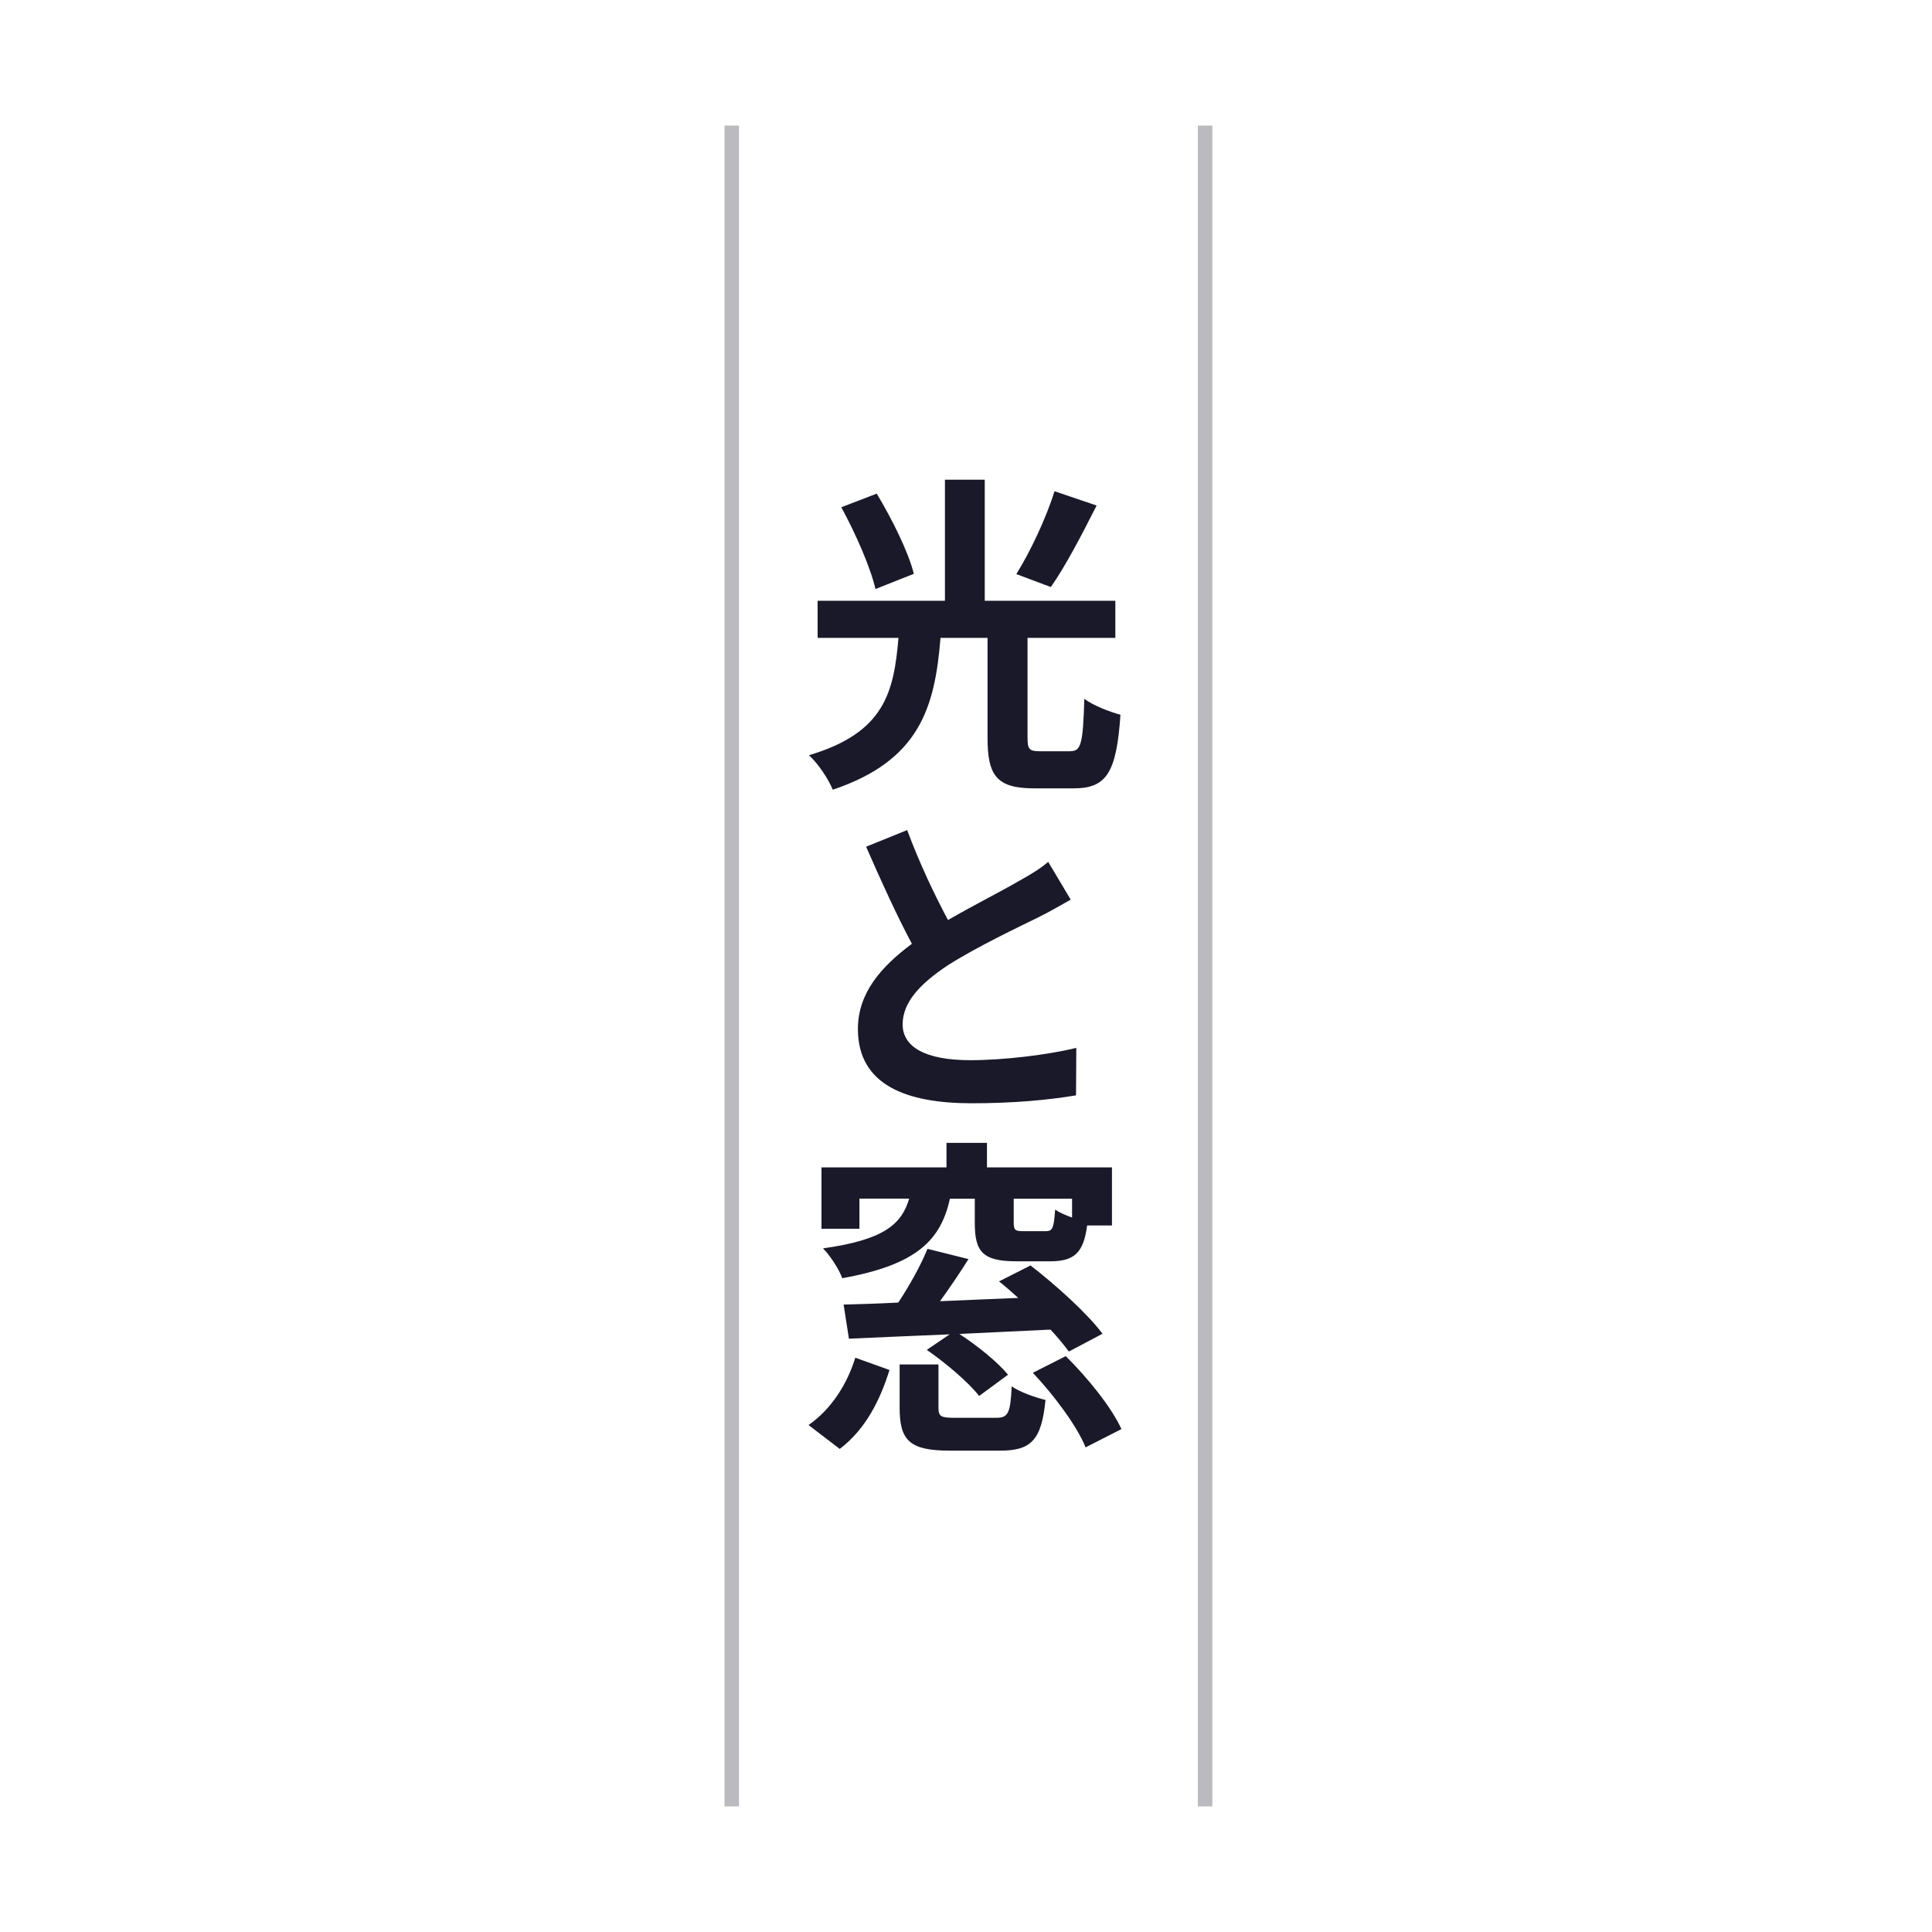 <?xml version="1.0" encoding="UTF-8"?>
<svg id="a" data-name="レイヤー 1" xmlns="http://www.w3.org/2000/svg" viewBox="0 0 200 200">
  <defs>
    <style>
      .b {
        opacity: .3;
      }

      .b, .c {
        fill: #19192a;
      }
    </style>
  </defs>
  <g>
    <rect class="b" x="75" y="13" width="1.5" height="174" transform="translate(151.5 200) rotate(180)"/>
    <rect class="b" x="124" y="13" width="1.5" height="174" transform="translate(249.5 200) rotate(180)"/>
  </g>
  <g>
    <path class="c" d="m110.81,77.76c1.1,0,1.3-.75,1.44-5.42.89.69,2.68,1.37,3.74,1.65-.41,6-1.44,7.62-4.84,7.62h-4.08c-3.88,0-4.84-1.3-4.84-5.22v-10.36h-4.87c-.58,7.21-2.16,12.7-11.15,15.72-.45-1.1-1.54-2.74-2.47-3.57,7.86-2.33,8.79-6.55,9.27-12.15h-8.37v-3.84h13.18v-12.53h4.12v12.53h13.52v3.84h-9.09v10.33c0,1.2.17,1.41,1.3,1.41h3.16Zm-20.18-16.78c-.51-2.23-2.06-5.76-3.54-8.47l3.67-1.41c1.54,2.57,3.26,5.97,3.84,8.3l-3.98,1.58Zm22.89-8.65c-1.54,3.05-3.26,6.35-4.74,8.44l-3.57-1.34c1.44-2.3,3.12-5.87,3.95-8.58l4.36,1.48Z"/>
    <path class="c" d="m98.15,95.23c2.75-1.58,5.66-3.05,7.24-3.98,1.3-.72,2.27-1.3,3.12-2.03l2.33,3.91c-1.03.58-2.09,1.2-3.33,1.82-2.09,1.03-6.31,3.02-9.4,4.98-2.78,1.85-4.67,3.78-4.67,6.11s2.33,3.71,7,3.71c3.47,0,8-.55,10.98-1.27l-.03,4.91c-2.88.48-6.42.82-10.81.82-6.69,0-11.77-1.85-11.77-7.69,0-3.71,2.37-6.42,5.59-8.82-1.54-2.88-3.19-6.49-4.74-10.05l4.25-1.72c1.3,3.5,2.85,6.73,4.22,9.3Z"/>
    <path class="c" d="m83.7,147.52c2.37-1.65,4.01-4.26,4.84-6.97l3.54,1.27c-.96,3.09-2.47,6.14-5.15,8.17l-3.23-2.47Zm5.25-20.32h-3.91v-6.35h12.94v-2.54h4.19v2.54h12.94v6.01h-2.57c-.38,2.88-1.37,3.71-3.84,3.71h-3.43c-3.54,0-4.36-.96-4.36-3.98v-2.5h-2.57c-.96,4.25-3.36,6.83-11.15,8.23-.31-.89-1.24-2.33-1.99-3.09,6.35-.89,8.13-2.51,8.92-5.15h-5.15v3.12Zm21.69,12.7c-.48-.65-1.13-1.44-1.89-2.26-3.16.14-6.38.31-9.44.45,1.85,1.2,3.98,2.92,5.04,4.22l-2.99,2.2c-1.1-1.41-3.43-3.4-5.42-4.77l2.37-1.61c-3.88.17-7.51.31-10.43.45l-.55-3.53c1.65-.04,3.57-.1,5.66-.21,1.13-1.71,2.33-3.84,3.02-5.56l4.25,1.06c-.93,1.48-1.96,2.99-2.95,4.36,2.61-.1,5.35-.24,8.1-.34-.69-.62-1.34-1.2-1.99-1.71l3.26-1.65c2.57,1.99,5.87,4.94,7.45,7.07l-3.5,1.85Zm-7.52,6.87c1.24,0,1.48-.45,1.61-3.26.79.58,2.47,1.17,3.5,1.41-.41,4.19-1.51,5.25-4.7,5.25h-5.22c-4.15,0-5.18-1.06-5.18-4.43v-4.49h4.02v4.46c0,.93.24,1.06,1.68,1.06h4.29Zm7.86-22.68h-6.04v2.47c0,.79.17.89.96.89h2.37c.69,0,.82-.31.96-2.23.41.28,1.06.58,1.75.82v-1.96Zm-.65,16.3c2.23,2.2,4.74,5.29,5.76,7.55l-3.71,1.89c-.86-2.16-3.26-5.39-5.46-7.72l3.4-1.72Z"/>
  </g>
</svg>